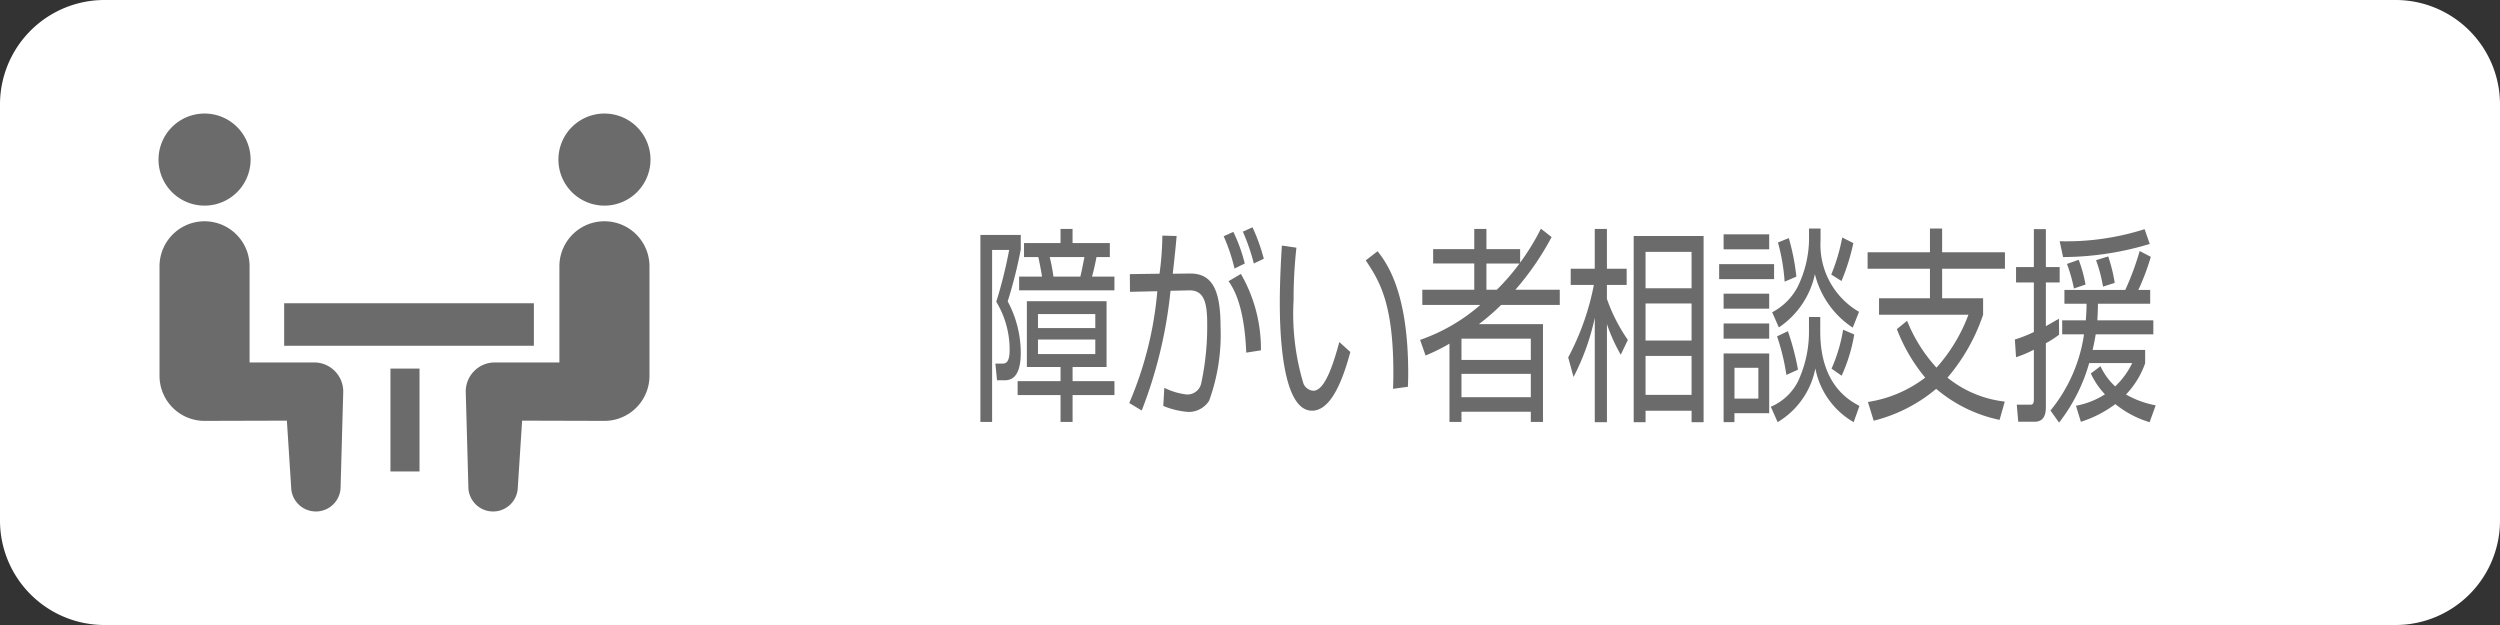 <svg xmlns="http://www.w3.org/2000/svg" width="120" height="30" viewBox="0 0 120 30">
  <rect x="0" y="0" width="120" height="30" fill="#333333" stroke="none"/>
  <path d="M120,25a5.015,5.015,0,0,1-5,5H5a5.015,5.015,0,0,1-5-5V5A5.015,5.015,0,0,1,5,0H115a5.015,5.015,0,0,1,5,5Z" fill="#fff"/>
  <g>
    <path d="M9.818,9.87A2.21,2.21,0,1,0,7.609,7.659,2.208,2.208,0,0,0,9.818,9.87Z" fill="#6b6b6b"/>
    <path d="M15.08,17.397H11.98V12.783a2.161,2.161,0,1,0-4.323,0v5.256a2.161,2.161,0,0,0,2.161,2.163c.162,0,3.952-.011,3.952-.011l.206,3.199a1.187,1.187,0,0,0,2.374-.052l.126-4.544A1.396,1.396,0,0,0,15.08,17.397Z" fill="#6b6b6b"/>
    <path d="M29.014,9.87a2.21,2.21,0,1,0-2.21-2.21A2.209,2.209,0,0,0,29.014,9.87Z" fill="#6b6b6b"/>
    <path d="M31.175,18.04V12.783a2.162,2.162,0,1,0-4.324,0V17.397H23.752a1.397,1.397,0,0,0-1.397,1.397l.126,4.544a1.187,1.187,0,0,0,2.374.052l.207-3.199s3.789.011,3.952.011A2.163,2.163,0,0,0,31.175,18.04Z" fill="#6b6b6b"/>
    <rect x="13.64" y="14.556" width="11.986" height="2.041" fill="#6b6b6b"/>
    <rect x="18.742" y="17.692" width="1.395" height="4.938" fill="#6b6b6b"/>
  </g>
  <g>
    <path d="M48.997,11.278v.7a22.098,22.098,0,0,1-.628,2.488,5.23,5.23,0,0,1,.628,2.469c0,1.319-.577,1.319-.82,1.319h-.32l-.078-.8h.277c.192,0,.406.01.406-.67a4.416,4.416,0,0,0-.641-2.299,22.054,22.054,0,0,0,.619-2.488h-.819v8.256h-.562v-8.976h1.938Zm4.118,6.337H51.484v.68h2.01v.669h-2.01v1.29h-.578v-1.29h-2.06v-.669h2.06v-.68H49.289v-3.158h3.826Zm.378-4.338v.66H48.918v-.66h1.098c-.035-.25-.121-.689-.178-.939h-.685v-.67h1.753v-.68h.577v.68h1.789v.67h-.641c-.05.27-.128.64-.214.939Zm-.919,1.799H49.823v.67h2.751Zm0,1.22H49.823v.699h2.751Zm-.719-3.019c.05-.189.063-.26.199-.939H50.386a8.414,8.414,0,0,1,.179.939Z" fill="#6b6b6b"/>
    <path d="M56.478,11.329c-.035.43-.085.91-.185,1.81l.819-.01c1.083-.011,1.475.799,1.475,2.568a9.288,9.288,0,0,1-.549,3.538,1.165,1.165,0,0,1-.99.539,3.915,3.915,0,0,1-1.211-.289l.05-.87a3.264,3.264,0,0,0,1.068.32.679.679,0,0,0,.698-.51,13.053,13.053,0,0,0,.293-2.868c0-1.02-.143-1.64-.877-1.619l-.884.02a21.85,21.85,0,0,1-1.382,5.747l-.599-.36a17.294,17.294,0,0,0,1.347-5.367l-1.312.03-.007-.85,1.425-.02a14.318,14.318,0,0,0,.136-1.829Zm2.779,1.56a8.701,8.701,0,0,0-.52-1.549l.463-.21a7.619,7.619,0,0,1,.549,1.519Zm.563,4.038c-.093-2.329-.642-3.129-.849-3.429l.592-.35a7.2,7.2,0,0,1,.962,3.668Zm.364-4.279a9.725,9.725,0,0,0-.527-1.529l.463-.209a8.84,8.84,0,0,1,.542,1.509Z" fill="#6b6b6b"/>
    <path d="M62.228,11.889a22.708,22.708,0,0,0-.136,2.528,11.622,11.622,0,0,0,.471,3.987.551.551,0,0,0,.478.351c.534,0,.934-1.18,1.247-2.339l.527.479c-.435,1.629-1.012,2.818-1.839,2.818-1.396,0-1.546-3.518-1.546-5.177,0-1.03.057-2.069.1-2.749Zm4.638,6.775c.008-.229.015-.459.015-.779,0-3.388-.698-4.438-1.325-5.387l.569-.439c.421.549,1.469,1.908,1.469,5.866,0,.27-.008.45-.015.64Z" fill="#6b6b6b"/>
    <path d="M74.477,11.38a13.387,13.387,0,0,1-1.739,2.528h2.131v.729H72.055a11.034,11.034,0,0,1-1.063.92h3.071v4.697h-.584v-.49H70.151v.49h-.577v-3.758a9.474,9.474,0,0,1-1.146.569l-.264-.75a8.772,8.772,0,0,0,2.893-1.679H68.271v-.729h2.494v-1.26H68.791v-.689h1.974v-.97h.584v.97h1.618v.649a11.286,11.286,0,0,0,.997-1.629Zm-.998,4.877H70.151v1.02h3.328Zm0,1.689H70.151v1.119h3.328Zm-1.632-4.038a10.567,10.567,0,0,0,1.09-1.26H71.348v1.26Z" fill="#6b6b6b"/>
    <path d="M77.796,17.026a8.181,8.181,0,0,1-.663-1.469v4.707h-.584v-5.008a11.309,11.309,0,0,1-1.019,2.839l-.257-.939a12.309,12.309,0,0,0,1.232-3.479H75.394v-.779h1.154v-1.909h.584v1.909h.948v.779h-.948v.67a8.136,8.136,0,0,0,1.005,1.969Zm3.977,3.239h-.577v-.55H78.987v.55h-.57v-8.936h3.356Zm-.578-8.176H78.986v1.749h2.209Zm0,2.478H78.986v1.779h2.209Zm0,2.519H78.986v1.869h2.209Z" fill="#6b6b6b"/>
    <path d="M85.156,12.678v.72H82.519v-.72Zm-.235-.71H82.733v-.719h2.188Zm0,2.129v.72H82.733v-.72Zm0,1.429v.729H82.733v-.729Zm0,1.44v2.868H83.254v.43h-.521v-3.298Zm-.52.689H83.255v1.479h1.146Zm2.971-2.438v.699c0,2.559,1.396,3.309,1.882,3.568l-.278.779a3.799,3.799,0,0,1-1.839-2.579,3.855,3.855,0,0,1-1.81,2.579l-.328-.739a2.616,2.616,0,0,0,1.297-1.2,5.645,5.645,0,0,0,.535-2.368v-.739Zm.015-4.248v.569a3.718,3.718,0,0,0,1.846,3.429l-.3.76a4.301,4.301,0,0,1-1.817-2.569,4.117,4.117,0,0,1-1.731,2.559l-.32-.729a2.893,2.893,0,0,0,1.211-1.199,5.327,5.327,0,0,0,.557-2.219v-.6h.554Zm-1.64,7.026a10.498,10.498,0,0,0-.448-1.85l.52-.249a12.122,12.122,0,0,1,.485,1.849Zm-.085-4.477a9.456,9.456,0,0,0-.32-1.879l.52-.21a10.522,10.522,0,0,1,.363,1.849Zm2.238-.34a8.914,8.914,0,0,0,.527-1.779l.534.27a10.279,10.279,0,0,1-.569,1.819Zm.014,4.517a7.701,7.701,0,0,0,.556-1.869l.534.229a7.951,7.951,0,0,1-.605,1.979Z" fill="#6b6b6b"/>
    <path d="M95.98,20.154a6.866,6.866,0,0,1-3.043-1.489,7.477,7.477,0,0,1-3,1.529l-.277-.899a6.043,6.043,0,0,0,2.75-1.169,8.256,8.256,0,0,1-1.361-2.329l.492-.399a7.399,7.399,0,0,0,1.411,2.249,7.983,7.983,0,0,0,1.532-2.539h-4.29v-.79h2.444v-1.419H89.645v-.789h2.993v-1.14h.584v1.14h3.015v.789H93.222v1.419h1.967v.79a9.125,9.125,0,0,1-1.71,3.019,5.32,5.32,0,0,0,2.75,1.149Z" fill="#6b6b6b"/>
    <path d="M98.836,16.066a4.991,4.991,0,0,1-.634.41v3.009c0,.27-.008.759-.549.759h-.777l-.071-.819h.62c.121,0,.2,0,.2-.27v-2.369a5.442,5.442,0,0,1-.855.36l-.057-.85a6.218,6.218,0,0,0,.912-.36v-2.378H96.77v-.74h.855v-1.818h.577v1.818h.662v.74h-.662v2.099c.228-.13.385-.22.627-.36Zm-.413,3.639a7.473,7.473,0,0,0,1.61-3.658H98.985v-.67h1.134c.028-.369.035-.579.035-.799H99.092v-.66h2.921a13.333,13.333,0,0,0,.691-1.869l.535.28a11.206,11.206,0,0,1-.599,1.589h.569v.66h-2.508c0,.249-.007.409-.028.799h2.687v.67h-2.766c-.057.34-.106.569-.149.75h2.522v.64a4.148,4.148,0,0,1-.919,1.499,4.566,4.566,0,0,0,1.425.52l-.292.81a4.83,4.83,0,0,1-1.646-.869,5.529,5.529,0,0,1-1.653.849l-.235-.77a3.881,3.881,0,0,0,1.39-.549,3.74,3.74,0,0,1-.677-1l.463-.35a3.057,3.057,0,0,0,.705.97,3.819,3.819,0,0,0,.819-1.12h-2.066a8.36,8.36,0,0,1-1.446,2.858Zm.441-8.126a12.356,12.356,0,0,0,4.076-.579l.249.709a14.507,14.507,0,0,1-4.161.63Zm.685,2.269a7.449,7.449,0,0,0-.335-1.179l.563-.2a6.706,6.706,0,0,1,.328,1.189Zm1.396-.09a7.137,7.137,0,0,0-.335-1.269l.584-.181a7.645,7.645,0,0,1,.313,1.27Z" fill="#6b6b6b"/>
  </g>
</svg>
